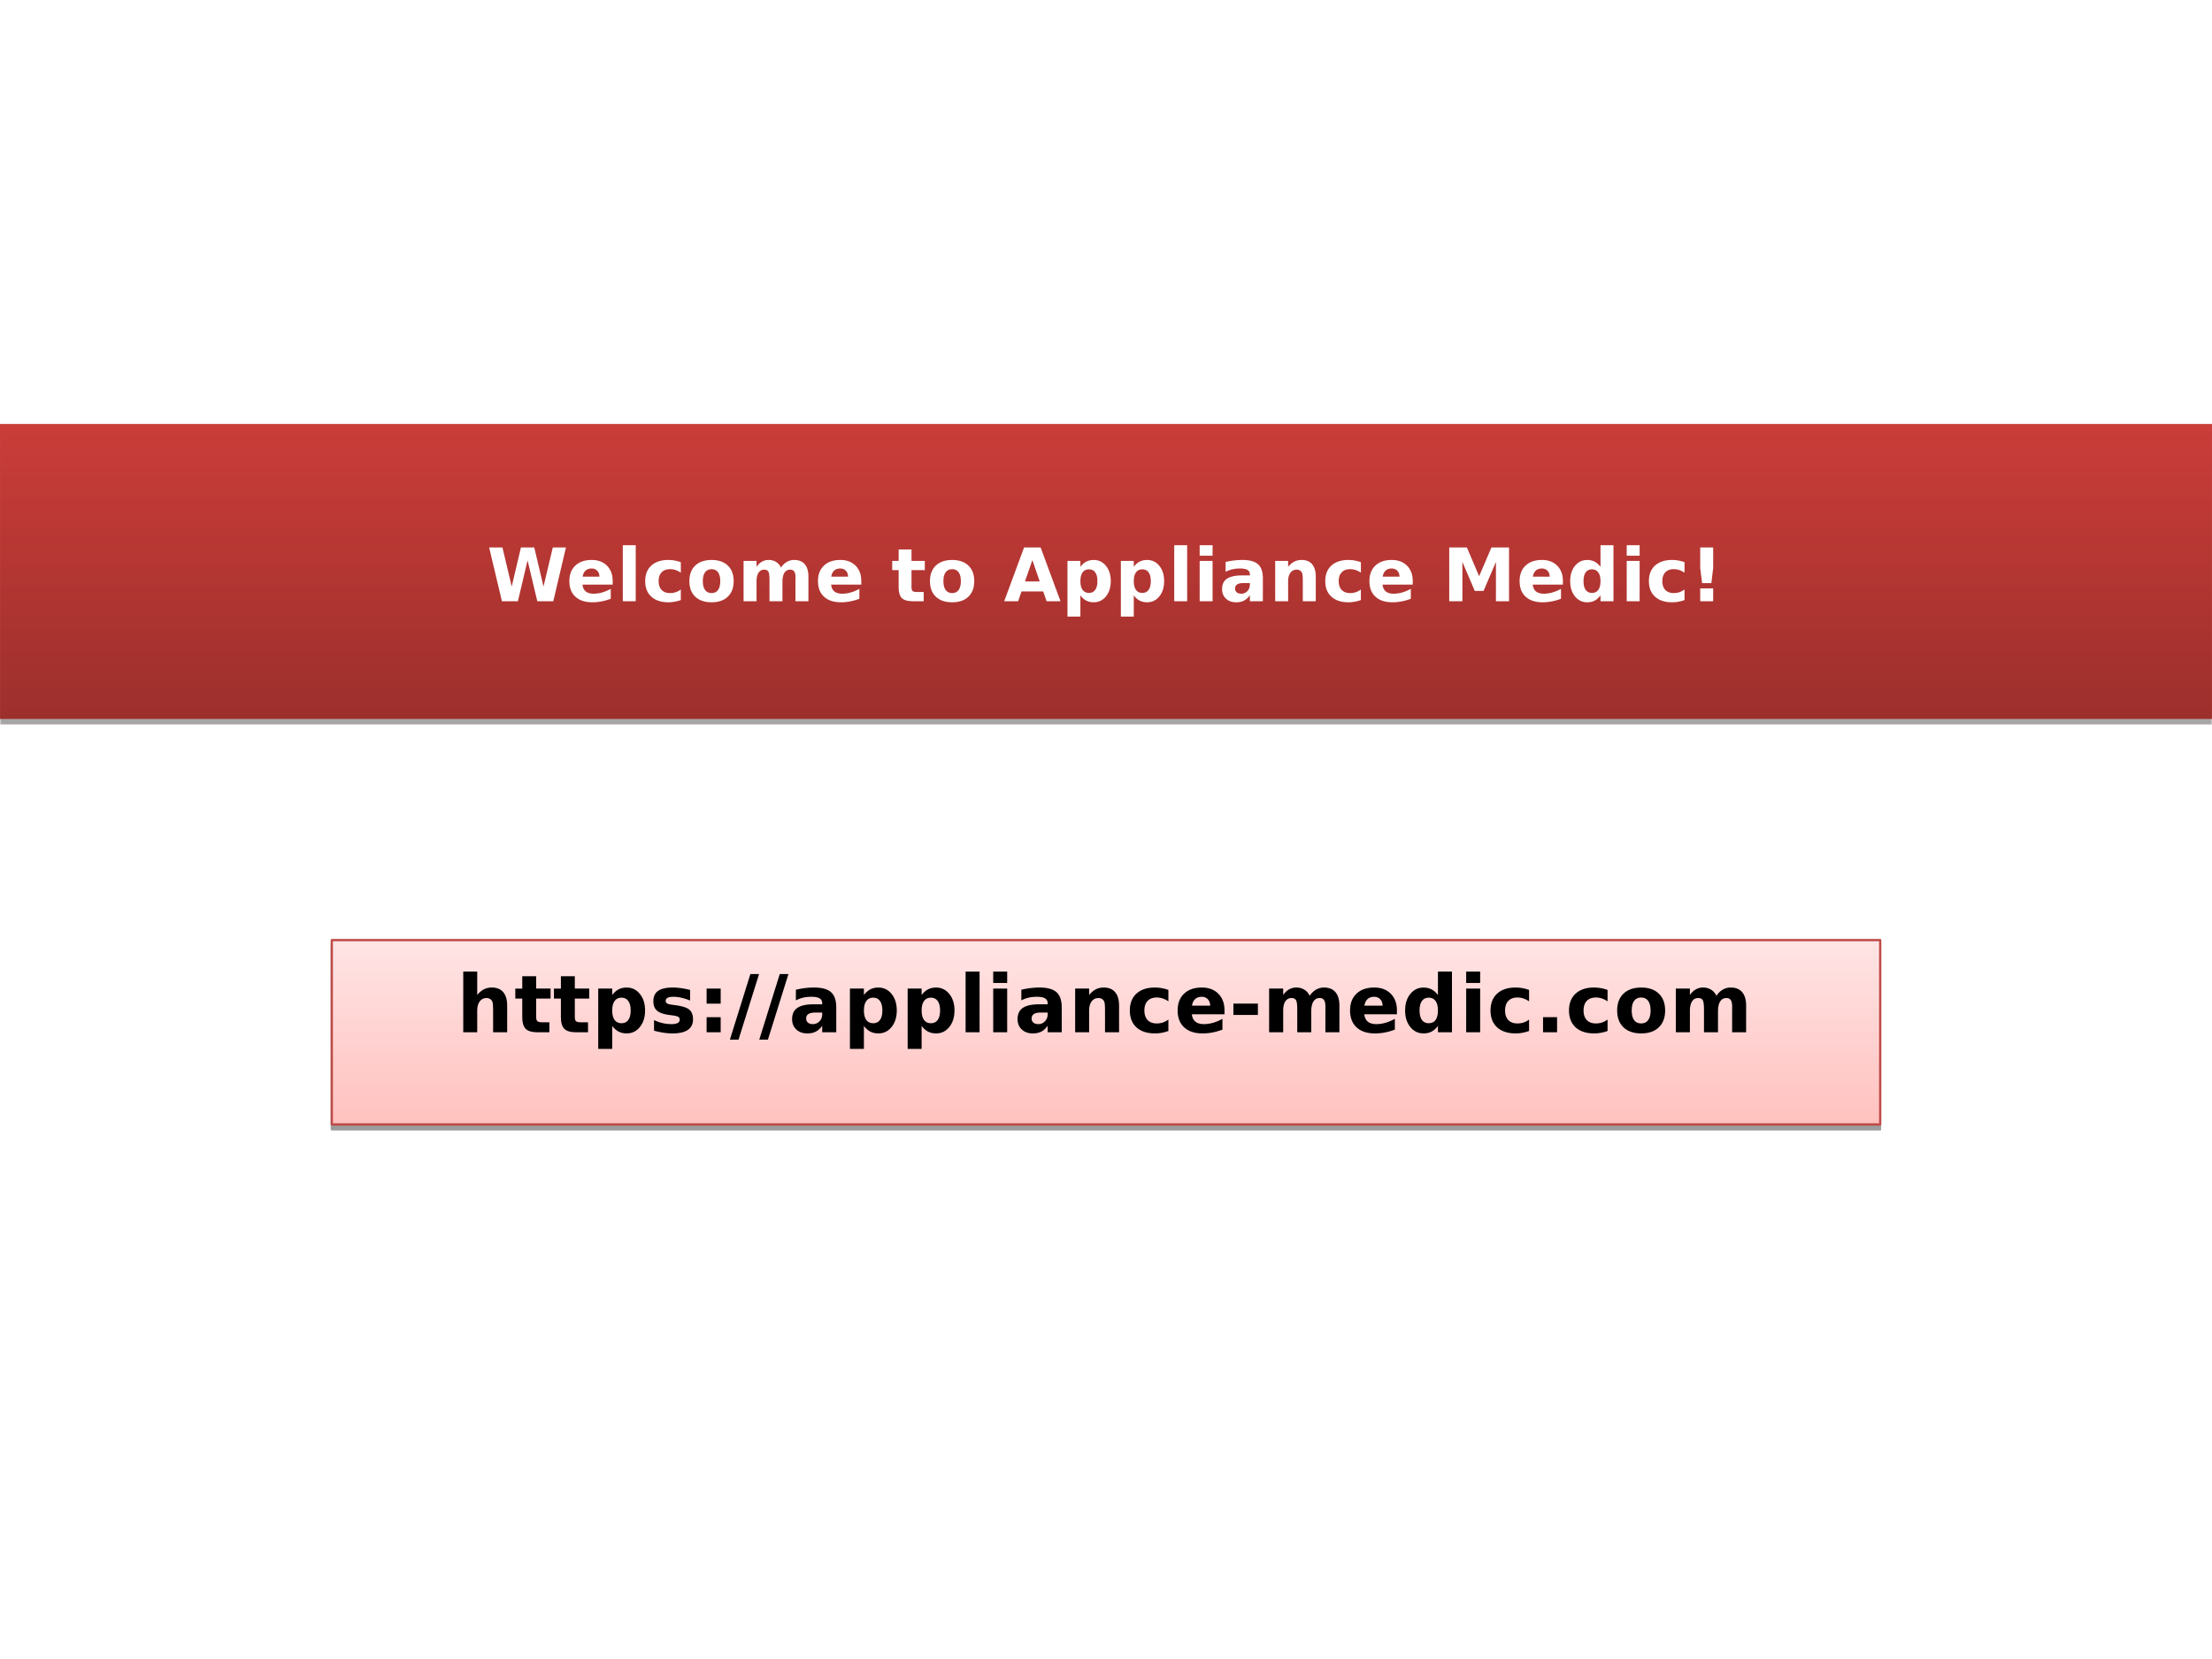 <svg xmlns="http://www.w3.org/2000/svg" xmlns:xlink="http://www.w3.org/1999/xlink" width="960" height="720" viewBox="0 0 720 540"><defs><symbol overflow="visible" id="glyph0-0"><path d="M1.297 4.594v-22.922h13V4.594zM2.75 3.156h10.094v-20.03H2.75zm0 0"/></symbol><symbol overflow="visible" id="glyph0-1"><path d="M16.484-8.656V0h-4.578v-6.61c0-1.238-.027-2.085-.078-2.546-.055-.47-.148-.813-.28-1.03a1.87 1.87 0 0 0-.736-.705 2.142 2.142 0 0 0-1.03-.25c-.95 0-1.696.37-2.235 1.11-.543.73-.813 1.74-.813 3.03v7H2.188v-19.75h4.546v7.61c.676-.82 1.4-1.43 2.172-1.83.77-.393 1.625-.592 2.563-.592 1.632 0 2.878.507 3.733 1.515.852 1 1.28 2.465 1.28 4.39zm0 0"/></symbol><symbol overflow="visible" id="glyph0-2"><path d="M7.14-18.25v4.03h4.688v3.25H7.14v6.033c0 .656.13 1.105.39 1.343.27.23.798.344 1.58.344h2.328V0h-3.89c-1.806 0-3.08-.375-3.83-1.125-.74-.75-1.11-2.02-1.11-3.813v-6.03H.345v-3.25H2.61v-4.032zm0 0"/></symbol><symbol overflow="visible" id="glyph0-3"><path d="M6.734-2.063v7.47H2.188V-14.22h4.546v2.08c.625-.82 1.317-1.43 2.079-1.83.757-.393 1.632-.592 2.624-.592 1.75 0 3.188.7 4.313 2.093 1.125 1.388 1.688 3.18 1.688 5.376 0 2.188-.563 3.98-1.688 5.375C14.625-.32 13.187.376 11.437.376c-.992 0-1.867-.2-2.624-.594-.762-.393-1.454-1.007-2.08-1.843zm3.016-9.203c-.97 0-1.715.36-2.234 1.079-.524.718-.782 1.75-.782 3.093 0 1.344.258 2.375.782 3.094.52.71 1.265 1.063 2.234 1.063.97 0 1.707-.352 2.22-1.063.518-.707.78-1.738.78-3.094 0-1.35-.262-2.383-.78-3.093-.513-.72-1.25-1.08-2.22-1.08zm0 0"/></symbol><symbol overflow="visible" id="glyph0-4"><path d="M13.297-13.78v3.452a16.86 16.86 0 0 0-2.828-.906 11.545 11.545 0 0 0-2.564-.313c-.867 0-1.508.11-1.922.328-.418.22-.625.556-.625 1 0 .368.156.65.468.845.32.188.895.328 1.72.422l.796.11c2.32.304 3.883.792 4.687 1.468.814.68 1.22 1.742 1.22 3.188 0 1.51-.563 2.652-1.688 3.42-1.117.763-2.78 1.142-5 1.142-.937 0-1.906-.078-2.906-.234-1-.144-2.03-.363-3.093-.656V-3.97c.906.44 1.832.767 2.78.986.958.218 1.927.328 2.907.328.883 0 1.55-.117 2-.36.445-.25.672-.613.672-1.093 0-.406-.156-.706-.47-.906-.304-.195-.913-.35-1.827-.468l-.813-.11C4.79-5.844 3.376-6.312 2.563-7c-.812-.688-1.218-1.727-1.218-3.125 0-1.5.515-2.613 1.547-3.344 1.032-.725 2.614-1.092 4.75-1.092.844 0 1.723.062 2.64.187.927.125 1.93.324 3.017.594zm0 0"/></symbol><symbol overflow="visible" id="glyph0-5"><path d="M2.906-14.22h4.578v4.908H2.906zm0 9.314h4.578V0H2.906zm0 0"/></symbol><symbol overflow="visible" id="glyph0-6"><path d="M6.672-18.953H9.5L2.812 2.407H0zm0 0"/></symbol><symbol overflow="visible" id="glyph0-7"><path d="M8.563-6.406c-.95 0-1.665.164-2.14.484-.482.324-.72.797-.72 1.422 0 .586.192 1.04.578 1.36.384.324.923.484 1.61.484.852 0 1.57-.305 2.157-.922.582-.613.875-1.38.875-2.297v-.53zM15.5-8.11V0h-4.578v-2.11C10.305-1.24 9.617-.612 8.86-.22 8.097.177 7.17.376 6.077.376 4.608.375 3.414-.05 2.5-.905c-.918-.865-1.375-1.986-1.375-3.36 0-1.665.57-2.89 1.72-3.673 1.143-.78 2.94-1.17 5.39-1.17h2.687v-.345c0-.72-.29-1.242-.86-1.578-.562-.345-1.445-.517-2.64-.517-.98 0-1.89.102-2.734.297-.836.2-1.61.492-2.33.875v-3.47a29.535 29.535 0 0 1 2.94-.53 23.13 23.13 0 0 1 2.936-.188c2.57 0 4.426.508 5.563 1.516C14.93-12.035 15.5-10.39 15.5-8.11zm0 0"/></symbol><symbol overflow="visible" id="glyph0-8"><path d="M2.188-19.75h4.546V0H2.188zm0 0"/></symbol><symbol overflow="visible" id="glyph0-9"><path d="M2.188-14.22h4.546V0H2.188zm0-5.53h4.546v3.703H2.188zm0 0"/></symbol><symbol overflow="visible" id="glyph0-10"><path d="M16.484-8.656V0h-4.578v-6.625c0-1.227-.027-2.07-.078-2.53-.055-.47-.148-.814-.28-1.033a1.87 1.87 0 0 0-.736-.703 2.142 2.142 0 0 0-1.03-.25c-.95 0-1.696.37-2.235 1.11-.543.73-.813 1.74-.813 3.03v7H2.188v-14.22h4.546v2.08c.676-.82 1.4-1.43 2.172-1.83.77-.393 1.625-.592 2.563-.592 1.632 0 2.878.507 3.733 1.515.852 1 1.28 2.465 1.28 4.39zm0 0"/></symbol><symbol overflow="visible" id="glyph0-11"><path d="M13.672-13.78v3.717a7.053 7.053 0 0 0-1.86-.937 6.135 6.135 0 0 0-1.937-.313c-1.273 0-2.262.372-2.97 1.11-.698.742-1.046 1.777-1.046 3.11 0 1.323.347 2.36 1.046 3.11.707.74 1.696 1.108 2.97 1.108.706 0 1.378-.102 2.015-.313a6.127 6.127 0 0 0 1.782-.953v3.718c-.71.262-1.434.457-2.172.594-.73.133-1.46.203-2.188.203-2.574 0-4.585-.656-6.03-1.97-1.438-1.32-2.157-3.155-2.157-5.5 0-2.343.72-4.17 2.156-5.483 1.447-1.32 3.458-1.985 6.033-1.985.738 0 1.468.07 2.187.204.727.126 1.453.32 2.172.58zm0 0"/></symbol><symbol overflow="visible" id="glyph0-12"><path d="M16.375-7.14v1.28H5.75c.113 1.075.5 1.876 1.156 2.407.657.53 1.578.797 2.766.797.957 0 1.937-.14 2.937-.422a14.3 14.3 0 0 0 3.093-1.297V-.86a19.654 19.654 0 0 1-3.22.922A17.056 17.056 0 0 1 9.25.376c-2.574 0-4.574-.656-6-1.97-1.418-1.31-2.125-3.143-2.125-5.5 0-2.32.695-4.143 2.094-5.468 1.393-1.332 3.32-2 5.78-2 2.238 0 4.023.672 5.36 2.016 1.343 1.344 2.015 3.15 2.015 5.406zm-4.672-1.516c0-.864-.258-1.563-.765-2.094-.5-.53-1.157-.797-1.97-.797-.874 0-1.59.25-2.14.75-.555.492-.898 1.203-1.03 2.14zm0 0"/></symbol><symbol overflow="visible" id="glyph0-13"><path d="M1.406-9.328h7.97v3.687h-7.97zm0 0"/></symbol><symbol overflow="visible" id="glyph0-14"><path d="M15.36-11.86c.57-.874 1.253-1.538 2.046-2 .79-.468 1.66-.703 2.61-.703 1.632 0 2.88.508 3.734 1.516.852 1 1.28 2.465 1.28 4.39V0h-4.56v-7.422c.007-.1.014-.21.014-.328v-.516c0-1.007-.148-1.738-.437-2.187-.293-.457-.774-.688-1.438-.688-.868 0-1.532.36-2 1.078-.47.71-.715 1.734-.735 3.078V0h-4.563v-7.422c0-1.57-.136-2.582-.406-3.03-.273-.458-.758-.69-1.453-.69-.867 0-1.54.36-2.015 1.08-.47.718-.704 1.742-.704 3.062v7H2.156v-14.22h4.578v2.08c.55-.8 1.188-1.407 1.907-1.813a4.853 4.853 0 0 1 2.407-.61c.976 0 1.844.243 2.594.72.758.468 1.333 1.132 1.72 1.984zm0 0"/></symbol><symbol overflow="visible" id="glyph0-15"><path d="M11.86-12.14v-7.61h4.562V0H11.86v-2.063c-.626.844-1.32 1.465-2.08 1.86-.75.383-1.62.578-2.608.578-1.75 0-3.188-.695-4.313-2.094C1.733-3.112 1.17-4.905 1.17-7.093c0-2.195.562-3.988 1.687-5.375C3.983-13.862 5.42-14.56 7.17-14.56c.976 0 1.848.2 2.61.593.757.4 1.452 1.01 2.077 1.83zm-3 9.203c.976 0 1.722-.352 2.234-1.063.508-.707.765-1.738.765-3.094 0-1.35-.258-2.383-.766-3.093-.512-.72-1.258-1.08-2.235-1.08-.962 0-1.7.36-2.22 1.08-.51.71-.765 1.742-.765 3.093 0 1.356.254 2.387.766 3.094.52.71 1.258 1.063 2.22 1.063zm0 0"/></symbol><symbol overflow="visible" id="glyph0-16"><path d="M2.656-4.906H7.22V0H2.655zm0 0"/></symbol><symbol overflow="visible" id="glyph0-17"><path d="M8.953-11.313c-1.012 0-1.78.368-2.312 1.094-.523.72-.78 1.763-.78 3.126 0 1.367.257 2.414.78 3.14.532.72 1.3 1.08 2.313 1.08.988 0 1.742-.36 2.266-1.08.53-.726.796-1.773.796-3.14 0-1.363-.266-2.406-.797-3.125-.525-.725-1.28-1.092-2.267-1.092zm0-3.25c2.445 0 4.36.665 5.735 1.985 1.374 1.324 2.062 3.152 2.062 5.484 0 2.336-.688 4.164-2.063 5.485C13.313-.284 11.398.376 8.954.376c-2.46 0-4.383-.66-5.765-1.984-1.376-1.32-2.063-3.148-2.063-5.484 0-2.332.688-4.16 2.063-5.484 1.382-1.32 3.304-1.985 5.765-1.985zm0 0"/></symbol><symbol overflow="visible" id="glyph1-0"><path d="M1.203 4.25v-21.172h12V4.25zm1.344-1.344h9.312v-18.484H2.546zm0 0"/></symbol><symbol overflow="visible" id="glyph1-1"><path d="M.72-17.5h4.327L8.063-4.78l3-12.72h4.343l3 12.72 3.032-12.72h4.28L21.595 0H16.39l-3.17-13.297L10.077 0H4.875zm0 0"/></symbol><symbol overflow="visible" id="glyph1-2"><path d="M15.125-6.594v1.188H5.312c.102.992.458 1.73 1.063 2.218.613.493 1.47.735 2.563.735a9.94 9.94 0 0 0 2.703-.39c.926-.26 1.88-.657 2.86-1.188v3.233c-.992.375-1.984.656-2.984.844-.993.195-1.98.297-2.97.297C6.173.344 4.32-.258 3-1.47 1.687-2.675 1.03-4.366 1.03-6.546c0-2.144.646-3.828 1.94-5.047 1.288-1.226 3.07-1.844 5.342-1.844 2.063 0 3.71.622 4.954 1.86 1.238 1.242 1.86 2.902 1.86 4.984zM10.812-8c0-.79-.234-1.43-.703-1.922-.47-.488-1.08-.734-1.83-.734-.81 0-1.475.23-1.983.687-.5.462-.813 1.118-.938 1.97zm0 0"/></symbol><symbol overflow="visible" id="glyph1-3"><path d="M2.016-18.234H6.22V0H2.015zm0 0"/></symbol><symbol overflow="visible" id="glyph1-4"><path d="M12.625-12.72v3.423a7.14 7.14 0 0 0-1.72-.86 5.702 5.702 0 0 0-1.78-.28c-1.18 0-2.094.343-2.75 1.03-.648.68-.97 1.634-.97 2.86 0 1.22.322 2.172.97 2.86.656.687 1.57 1.03 2.75 1.03.656 0 1.273-.097 1.86-.296a5.45 5.45 0 0 0 1.64-.875V-.39c-.656.242-1.324.42-2 .546a11.2 11.2 0 0 1-2.03.188c-2.368 0-4.22-.61-5.564-1.828-1.335-1.22-2-2.907-2-5.063 0-2.164.665-3.85 2-5.062 1.345-1.218 3.197-1.828 5.564-1.828.687 0 1.363.063 2.03.188.665.117 1.333.293 2 .53zm0 0"/></symbol><symbol overflow="visible" id="glyph1-5"><path d="M8.266-10.438c-.93 0-1.637.336-2.125 1-.492.668-.734 1.633-.734 2.89 0 1.25.242 2.216.735 2.892.49.668 1.196 1 2.126 1 .914 0 1.613-.332 2.093-1 .488-.676.734-1.64.734-2.89 0-1.26-.246-2.224-.735-2.89-.48-.666-1.18-1.002-2.094-1.002zm0-3c2.257 0 4.02.61 5.28 1.83 1.27 1.217 1.907 2.905 1.907 5.06 0 2.157-.637 3.845-1.906 5.064C12.285-.266 10.523.344 8.267.344c-2.275 0-4.048-.61-5.33-1.828-1.273-1.22-1.906-2.907-1.906-5.063 0-2.156.634-3.844 1.907-5.062 1.282-1.218 3.055-1.828 5.33-1.828zm0 0"/></symbol><symbol overflow="visible" id="glyph1-6"><path d="M14.188-10.953c.53-.813 1.16-1.426 1.89-1.844a4.68 4.68 0 0 1 2.406-.64c1.508 0 2.657.464 3.438 1.39.79.93 1.187 2.277 1.187 4.047v8h-4.22v-6.844a4.08 4.08 0 0 0 .016-.312c.008-.114.016-.27.016-.47 0-.936-.14-1.612-.422-2.03-.273-.414-.71-.625-1.313-.625-.804 0-1.42.327-1.86.983-.43.656-.65 1.606-.67 2.844V0h-4.22v-6.844c0-1.457-.124-2.394-.374-2.812-.25-.414-.696-.625-1.33-.625-.803 0-1.42.335-1.858 1-.438.655-.656 1.6-.656 2.827V0H2v-13.125h4.22v1.922c.507-.738 1.096-1.297 1.764-1.672a4.44 4.44 0 0 1 2.22-.563c.905 0 1.702.22 2.39.657a4.23 4.23 0 0 1 1.594 1.827zm0 0"/></symbol><symbol overflow="visible" id="glyph1-8"><path d="M6.594-16.86v3.735h4.328v3H6.594v5.563c0 .617.117 1.03.36 1.25.25.21.734.312 1.452.312h2.156v3H6.97C5.312 0 4.132-.344 3.437-1.03c-.688-.697-1.032-1.876-1.032-3.532v-5.563H.312v-3h2.094v-3.734zm0 0"/></symbol><symbol overflow="visible" id="glyph1-9"><path d="M12.828-3.188H5.766L4.656 0H.126l6.468-17.5h5.39L18.454 0H13.92zM6.89-6.438h4.798l-2.39-6.953zm0 0"/></symbol><symbol overflow="visible" id="glyph1-10"><path d="M6.22-1.906V5H2.015v-18.125H6.22v1.922c.57-.77 1.206-1.332 1.905-1.688.707-.364 1.52-.547 2.438-.547 1.613 0 2.94.64 3.984 1.92 1.04 1.283 1.562 2.94 1.562 4.97 0 2.024-.524 3.68-1.563 4.97-1.043 1.28-2.37 1.92-3.985 1.92-.917 0-1.73-.183-2.437-.546-.7-.363-1.336-.93-1.906-1.703zM9-10.39c-.898 0-1.586.328-2.063.984-.48.656-.718 1.61-.718 2.86 0 1.24.237 2.194.718 2.86.476.655 1.164.983 2.062.983.895 0 1.578-.328 2.047-.985.476-.656.72-1.61.72-2.86 0-1.25-.244-2.202-.72-2.858-.47-.656-1.152-.985-2.047-.985zm0 0"/></symbol><symbol overflow="visible" id="glyph1-11"><path d="M2.016-13.125H6.22V0H2.015zm0-5.11H6.22v3.422H2.015zm0 0"/></symbol><symbol overflow="visible" id="glyph1-12"><path d="M7.906-5.906c-.875 0-1.54.152-1.984.453-.438.293-.656.726-.656 1.297 0 .53.175.95.53 1.25.352.304.85.453 1.485.453.79 0 1.454-.28 1.986-.844.54-.57.812-1.28.812-2.125v-.484zm6.407-1.578V0h-4.235v-1.953c-.562.805-1.2 1.387-1.906 1.75-.7.363-1.555.547-2.563.547-1.356 0-2.462-.395-3.313-1.188-.844-.8-1.266-1.832-1.266-3.094 0-1.54.525-2.67 1.58-3.39 1.062-.72 2.726-1.078 5-1.078h2.468v-.328c0-.664-.262-1.15-.78-1.454-.525-.312-1.34-.468-2.454-.468-.9 0-1.735.094-2.516.28a8.647 8.647 0 0 0-2.14.798v-3.203c.894-.22 1.796-.38 2.703-.486a21.902 21.902 0 0 1 2.72-.17c2.363-.002 4.07.467 5.124 1.405 1.05.928 1.579 2.444 1.579 4.546zm0 0"/></symbol><symbol overflow="visible" id="glyph1-13"><path d="M15.22-8v8H11v-6.125c0-1.125-.027-1.898-.078-2.328-.055-.438-.14-.754-.266-.953a1.68 1.68 0 0 0-.672-.64 1.936 1.936 0 0 0-.953-.235c-.874 0-1.56.34-2.06 1.014-.5.68-.75 1.618-.75 2.813V0H2.015v-13.125H6.22v1.922c.624-.77 1.288-1.332 2-1.688a5.152 5.152 0 0 1 2.358-.547c1.52 0 2.672.464 3.453 1.39.79.93 1.19 2.277 1.19 4.047zm0 0"/></symbol><symbol overflow="visible" id="glyph1-14"><path d="M2.203-17.5h5.75l3.984 9.36 4-9.36h5.735V0h-4.266v-12.797l-4.03 9.438h-2.86l-4.032-9.437V0h-4.28zm0 0"/></symbol><symbol overflow="visible" id="glyph1-15"><path d="M10.953-11.203v-7.03h4.22V0h-4.22v-1.906c-.586.78-1.226 1.355-1.922 1.718-.686.352-1.49.532-2.405.532-1.617 0-2.945-.64-3.984-1.922C1.6-2.868 1.08-4.523 1.08-6.548c0-2.03.52-3.686 1.563-4.968 1.04-1.28 2.368-1.921 3.985-1.921.906 0 1.707.183 2.406.546.697.355 1.337.917 1.923 1.687zm-2.765 8.5c.894 0 1.578-.328 2.046-.985.477-.656.72-1.61.72-2.86 0-1.25-.243-2.202-.72-2.858-.468-.656-1.152-.985-2.046-.985-.9 0-1.586.328-2.063.984-.47.656-.703 1.61-.703 2.86 0 1.25.234 2.202.703 2.86.477.655 1.164.983 2.063.983zm0 0"/></symbol><symbol overflow="visible" id="glyph1-16"><path d="M3.36-17.5h4.218v6.72l-.594 4.89H3.97l-.61-4.89zm0 13.328h4.218V0h-4.22zm0 0"/></symbol><filter id="alpha" filterUnits="objectBoundingBox" x="0%" y="0%" width="100%" height="100%"><feColorMatrix in="SourceGraphic" values="0 0 0 0 1 0 0 0 0 1 0 0 0 0 1 0 0 0 1 0"/></filter><mask id="mask0"><path fill-opacity=".39" d="M0 0h720v540H0z" filter="url(#alpha)"/></mask><clipPath id="clip2"><path d="M1 .602h504v60H1zm0 0"/></clipPath><clipPath id="clip3"><path d="M.602.2h504.7V61H.6zm0 0"/></clipPath><clipPath id="clip1"><path d="M0 0h506v61H0z"/></clipPath><g id="surface9" clip-path="url(#clip1)"><g clip-path="url(#clip2)"><path d="M1 60.602v-60h504v60zm0 0"/></g><g clip-path="url(#clip3)"><path d="M253 60.602H1v-60h504v60zm0 0" fill="none" stroke-width=".736" stroke-linejoin="round" stroke="#000" stroke-miterlimit="10"/></g><use xlink:href="#glyph0-1" x="41.6" y="30.5"/><use xlink:href="#glyph0-2" x="60.385" y="30.5"/><use xlink:href="#glyph0-2" x="72.961" y="30.5"/><use xlink:href="#glyph0-3" x="85.537" y="30.5"/><use xlink:href="#glyph0-4" x="104.323" y="30.5"/><use xlink:href="#glyph0-5" x="120.095" y="30.5"/><use xlink:href="#glyph0-6" x="130.575" y="30.5"/><use xlink:href="#glyph0-6" x="140.138" y="30.5"/><use xlink:href="#glyph0-7" x="149.701" y="30.5"/><use xlink:href="#glyph0-3" x="167.465" y="30.5"/><use xlink:href="#glyph0-3" x="186.25" y="30.5"/><use xlink:href="#glyph0-8" x="205.114" y="30.5"/><use xlink:href="#glyph0-9" x="214.101" y="30.5"/><use xlink:href="#glyph0-7" x="223.087" y="30.5"/><use xlink:href="#glyph0-10" x="240.772" y="30.5"/><use xlink:href="#glyph0-11" x="259.636" y="30.5"/><use xlink:href="#glyph0-12" x="275.199" y="30.5"/><use xlink:href="#glyph0-13" x="293.068" y="30.5"/><use xlink:href="#glyph0-14" x="303.941" y="30.5"/><use xlink:href="#glyph0-12" x="331.32" y="30.5"/><use xlink:href="#glyph0-15" x="349.188" y="30.5"/><use xlink:href="#glyph0-9" x="368.052" y="30.5"/><use xlink:href="#glyph0-11" x="377.039" y="30.5"/><use xlink:href="#glyph0-16" x="392.601" y="30.5"/><g><use xlink:href="#glyph0-11" x="402.584" y="30.5"/></g><g><use xlink:href="#glyph0-17" x="418.251" y="30.5"/></g><g><use xlink:href="#glyph0-14" x="436.329" y="30.5"/></g></g><linearGradient id="linear0" gradientUnits="userSpaceOnUse" x1="252" x2="252" y2="60" gradientTransform="matrix(1 0 0 -1 108 366)"><stop offset="0" stop-color="#ffc2bf"/><stop offset=".016" stop-color="#ffc2bf"/><stop offset=".031" stop-color="#ffc2c0"/><stop offset=".047" stop-color="#ffc3c0"/><stop offset=".063" stop-color="#ffc4c1"/><stop offset=".078" stop-color="#ffc4c1"/><stop offset=".094" stop-color="#ffc5c2"/><stop offset=".109" stop-color="#ffc5c3"/><stop offset=".125" stop-color="#ffc6c3"/><stop offset=".141" stop-color="#ffc6c4"/><stop offset=".156" stop-color="#ffc7c4"/><stop offset=".172" stop-color="#ffc7c5"/><stop offset=".188" stop-color="#ffc8c6"/><stop offset=".203" stop-color="#ffc9c6"/><stop offset=".219" stop-color="#ffc9c7"/><stop offset=".234" stop-color="#ffcac7"/><stop offset=".25" stop-color="#ffcac8"/><stop offset=".266" stop-color="#ffcbc9"/><stop offset=".281" stop-color="#ffcbc9"/><stop offset=".297" stop-color="#ffccca"/><stop offset=".313" stop-color="#ffccca"/><stop offset=".328" stop-color="#ffcdcb"/><stop offset=".344" stop-color="#ffcdcc"/><stop offset=".359" stop-color="#ffcecc"/><stop offset=".375" stop-color="#ffcfcd"/><stop offset=".391" stop-color="#ffcfcd"/><stop offset=".406" stop-color="#ffd0ce"/><stop offset=".422" stop-color="#ffd0cf"/><stop offset=".438" stop-color="#ffd1cf"/><stop offset=".453" stop-color="#ffd1d0"/><stop offset=".469" stop-color="#ffd2d0"/><stop offset=".484" stop-color="#ffd2d1"/><stop offset=".5" stop-color="#ffd3d2"/><stop offset=".516" stop-color="#ffd4d2"/><stop offset=".531" stop-color="#ffd4d3"/><stop offset=".547" stop-color="#ffd5d3"/><stop offset=".563" stop-color="#ffd5d4"/><stop offset=".578" stop-color="#ffd6d5"/><stop offset=".594" stop-color="#ffd6d5"/><stop offset=".609" stop-color="#ffd7d6"/><stop offset=".625" stop-color="#ffd7d6"/><stop offset=".641" stop-color="#ffd8d7"/><stop offset=".656" stop-color="#ffd9d8"/><stop offset=".672" stop-color="#ffd9d8"/><stop offset=".688" stop-color="#ffdad9"/><stop offset=".703" stop-color="#ffdad9"/><stop offset=".719" stop-color="#ffdbda"/><stop offset=".734" stop-color="#ffdbdb"/><stop offset=".75" stop-color="#ffdcdb"/><stop offset=".766" stop-color="#ffdcdc"/><stop offset=".781" stop-color="#ffdddc"/><stop offset=".797" stop-color="#ffdedd"/><stop offset=".813" stop-color="#ffdede"/><stop offset=".828" stop-color="#ffdfde"/><stop offset=".844" stop-color="#ffdfdf"/><stop offset=".859" stop-color="#ffe0df"/><stop offset=".875" stop-color="#ffe0e0"/><stop offset=".891" stop-color="#ffe1e1"/><stop offset=".906" stop-color="#ffe1e1"/><stop offset=".922" stop-color="#ffe2e2"/><stop offset=".938" stop-color="#ffe3e2"/><stop offset=".953" stop-color="#ffe3e3"/><stop offset=".969" stop-color="#ffe4e3"/><stop offset=".984" stop-color="#ffe4e4"/><stop offset="1" stop-color="#ffe5e5"/></linearGradient><mask id="mask1"><path fill-opacity=".35" d="M0 0h720v540H0z" filter="url(#alpha)"/></mask><clipPath id="clip5"><path d="M0 .8h720v96H0zm0 0"/></clipPath><clipPath id="clip4"><path d="M0 0h720v97H0z"/></clipPath><g id="surface8" clip-path="url(#clip4)"><g clip-path="url(#clip5)"><path d="M0 96.8V.8h720v96zm0 0"/><path d="M0 96.8h720V.8H0zm0 0" fill="none" stroke-width=".1" stroke="#be4b48" stroke-miterlimit="10"/></g><use xlink:href="#glyph1-1" x="158.5" y="58.5"/><use xlink:href="#glyph1-2" x="184.297" y="58.5"/><use xlink:href="#glyph1-3" x="200.705" y="58.5"/><use xlink:href="#glyph1-4" x="208.981" y="58.5"/><use xlink:href="#glyph1-5" x="223.356" y="58.5"/><use xlink:href="#glyph1-6" x="240.03" y="58.5"/><use xlink:href="#glyph1-2" x="265.222" y="58.5"/><use xlink:href="#glyph1-7" x="281.702" y="58.5"/><use xlink:href="#glyph1-8" x="290.1" y="58.5"/><use xlink:href="#glyph1-5" x="301.667" y="58.5"/><use xlink:href="#glyph1-7" x="318.341" y="58.5"/><use xlink:href="#glyph1-9" x="326.738" y="58.5"/><use xlink:href="#glyph1-10" x="345.445" y="58.5"/><use xlink:href="#glyph1-10" x="362.821" y="58.5"/><use xlink:href="#glyph1-3" x="380.196" y="58.5"/><use xlink:href="#glyph1-11" x="388.473" y="58.5"/><use xlink:href="#glyph1-12" x="396.749" y="58.5"/><use xlink:href="#glyph1-13" x="413.06" y="58.5"/><g><use xlink:href="#glyph1-4" x="430.339" y="58.5"/></g><g><use xlink:href="#glyph1-2" x="444.713" y="58.5"/><use xlink:href="#glyph1-7" x="461.121" y="58.5"/></g><g><use xlink:href="#glyph1-14" x="469.518" y="58.5"/><use xlink:href="#glyph1-2" x="493.597" y="58.5"/><use xlink:href="#glyph1-15" x="510.005" y="58.5"/></g><g><use xlink:href="#glyph1-11" x="527.477" y="58.5"/></g><g><use xlink:href="#glyph1-4" x="535.681" y="58.5"/></g><g><use xlink:href="#glyph1-16" x="550.056" y="58.5"/></g></g><linearGradient id="linear1" gradientUnits="userSpaceOnUse" x1="360" x2="360" y2="96" gradientTransform="matrix(1 0 0 -1 0 234)"><stop offset="0" stop-color="#9c2f2c"/><stop offset=".016" stop-color="#9d2f2c"/><stop offset=".031" stop-color="#9e2f2c"/><stop offset=".047" stop-color="#9e302d"/><stop offset=".063" stop-color="#9f302d"/><stop offset=".078" stop-color="#a0302d"/><stop offset=".094" stop-color="#a0302d"/><stop offset=".109" stop-color="#a1312d"/><stop offset=".125" stop-color="#a2312e"/><stop offset=".141" stop-color="#a3312e"/><stop offset=".156" stop-color="#a3312e"/><stop offset=".172" stop-color="#a4312e"/><stop offset=".188" stop-color="#a5322e"/><stop offset=".203" stop-color="#a6322f"/><stop offset=".219" stop-color="#a6322f"/><stop offset=".234" stop-color="#a7322f"/><stop offset=".25" stop-color="#a8322f"/><stop offset=".266" stop-color="#a8332f"/><stop offset=".281" stop-color="#a93330"/><stop offset=".297" stop-color="#aa3330"/><stop offset=".313" stop-color="#ab3330"/><stop offset=".328" stop-color="#ab3430"/><stop offset=".344" stop-color="#ac3430"/><stop offset=".359" stop-color="#ad3431"/><stop offset=".375" stop-color="#ae3431"/><stop offset=".391" stop-color="#ae3431"/><stop offset=".406" stop-color="#af3531"/><stop offset=".422" stop-color="#b03531"/><stop offset=".438" stop-color="#b03532"/><stop offset=".453" stop-color="#b13532"/><stop offset=".469" stop-color="#b23632"/><stop offset=".484" stop-color="#b33632"/><stop offset=".5" stop-color="#b33632"/><stop offset=".516" stop-color="#b43633"/><stop offset=".531" stop-color="#b53633"/><stop offset=".547" stop-color="#b63733"/><stop offset=".563" stop-color="#b63733"/><stop offset=".578" stop-color="#b73733"/><stop offset=".594" stop-color="#b83734"/><stop offset=".609" stop-color="#b83734"/><stop offset=".625" stop-color="#b93834"/><stop offset=".641" stop-color="#ba3834"/><stop offset=".656" stop-color="#bb3834"/><stop offset=".672" stop-color="#bb3835"/><stop offset=".688" stop-color="#bc3935"/><stop offset=".703" stop-color="#bd3935"/><stop offset=".719" stop-color="#be3935"/><stop offset=".734" stop-color="#be3935"/><stop offset=".75" stop-color="#bf3936"/><stop offset=".766" stop-color="#c03a36"/><stop offset=".781" stop-color="#c03a36"/><stop offset=".797" stop-color="#c13a36"/><stop offset=".813" stop-color="#c23a36"/><stop offset=".828" stop-color="#c33b37"/><stop offset=".844" stop-color="#c33b37"/><stop offset=".859" stop-color="#c43b37"/><stop offset=".875" stop-color="#c53b37"/><stop offset=".891" stop-color="#c63b37"/><stop offset=".906" stop-color="#c63c38"/><stop offset=".922" stop-color="#c73c38"/><stop offset=".938" stop-color="#c83c38"/><stop offset=".953" stop-color="#c83c38"/><stop offset=".969" stop-color="#c93c38"/><stop offset=".984" stop-color="#ca3d39"/><stop offset="1" stop-color="#cb3d39"/></linearGradient><clipPath id="clip6"><path d="M0 138h720v96H0zm0 0"/></clipPath></defs><g id="surface1"><path fill="#fff" d="M0 0h720v540H0z"/><path fill="#fff" d="M0 0h720v540H0z"/><use xlink:href="#surface9" transform="translate(107 307)" mask="url(#mask0)"/><path d="M108 366v-60h504v60zm0 0" fill="url(#linear0)"/><path d="M360 366H108v-60h504v60zm0 0" fill="none" stroke-width=".736" stroke-linejoin="round" stroke="#be4b48" stroke-miterlimit="10"/><use xlink:href="#glyph0-1" x="148.6" y="336"/><use xlink:href="#glyph0-2" x="167.385" y="336"/><use xlink:href="#glyph0-2" x="179.961" y="336"/><use xlink:href="#glyph0-3" x="192.537" y="336"/><use xlink:href="#glyph0-4" x="211.323" y="336"/><use xlink:href="#glyph0-5" x="227.095" y="336"/><use xlink:href="#glyph0-6" x="237.575" y="336"/><use xlink:href="#glyph0-6" x="247.138" y="336"/><use xlink:href="#glyph0-7" x="256.701" y="336"/><use xlink:href="#glyph0-3" x="274.465" y="336"/><use xlink:href="#glyph0-3" x="293.25" y="336"/><use xlink:href="#glyph0-8" x="312.114" y="336"/><use xlink:href="#glyph0-9" x="321.101" y="336"/><use xlink:href="#glyph0-7" x="330.087" y="336"/><use xlink:href="#glyph0-10" x="347.772" y="336"/><use xlink:href="#glyph0-11" x="366.636" y="336"/><use xlink:href="#glyph0-12" x="382.199" y="336"/><use xlink:href="#glyph0-13" x="400.068" y="336"/><use xlink:href="#glyph0-14" x="410.941" y="336"/><use xlink:href="#glyph0-12" x="438.32" y="336"/><use xlink:href="#glyph0-15" x="456.188" y="336"/><use xlink:href="#glyph0-9" x="475.052" y="336"/><use xlink:href="#glyph0-11" x="484.039" y="336"/><use xlink:href="#glyph0-16" x="499.601" y="336"/><use xlink:href="#glyph0-11" x="509.584" y="336"/><use xlink:href="#glyph0-17" x="525.251" y="336"/><use xlink:href="#glyph0-14" x="543.329" y="336"/><use xlink:href="#surface8" transform="translate(0 139)" mask="url(#mask1)"/><path d="M0 234v-96h720v96zm0 0" fill="url(#linear1)"/><g clip-path="url(#clip6)"><path d="M0 234h720v-96H0zm0 0" fill="none" stroke-width=".1" stroke="#be4b48" stroke-miterlimit="10"/></g><use xlink:href="#glyph1-1" x="158.5" y="195.7" fill="#fff"/><g fill="#fff"><use xlink:href="#glyph1-2" x="184.297" y="195.7"/><use xlink:href="#glyph1-3" x="200.705" y="195.7"/><use xlink:href="#glyph1-4" x="208.981" y="195.7"/></g><use xlink:href="#glyph1-5" x="223.356" y="195.7" fill="#fff"/><g fill="#fff"><use xlink:href="#glyph1-6" x="240.03" y="195.7"/><use xlink:href="#glyph1-2" x="265.222" y="195.7"/></g><use xlink:href="#glyph1-7" x="281.702" y="195.7" fill="#fff"/><g fill="#fff"><use xlink:href="#glyph1-8" x="290.1" y="195.7"/><use xlink:href="#glyph1-5" x="301.667" y="195.7"/></g><use xlink:href="#glyph1-7" x="318.341" y="195.7" fill="#fff"/><g fill="#fff"><use xlink:href="#glyph1-9" x="326.738" y="195.7"/><use xlink:href="#glyph1-10" x="345.445" y="195.7"/></g><use xlink:href="#glyph1-10" x="362.821" y="195.7" fill="#fff"/><g fill="#fff"><use xlink:href="#glyph1-3" x="380.196" y="195.7"/><use xlink:href="#glyph1-11" x="388.473" y="195.7"/><use xlink:href="#glyph1-12" x="396.749" y="195.7"/><use xlink:href="#glyph1-13" x="413.06" y="195.7"/></g><use xlink:href="#glyph1-4" x="430.339" y="195.7" fill="#fff"/><g fill="#fff"><use xlink:href="#glyph1-2" x="444.713" y="195.7"/><use xlink:href="#glyph1-7" x="461.121" y="195.7"/></g><g fill="#fff"><use xlink:href="#glyph1-14" x="469.518" y="195.7"/><use xlink:href="#glyph1-2" x="493.597" y="195.7"/><use xlink:href="#glyph1-15" x="510.005" y="195.7"/></g><use xlink:href="#glyph1-11" x="527.477" y="195.7" fill="#fff"/><g fill="#fff"><use xlink:href="#glyph1-4" x="535.681" y="195.7"/></g><g fill="#fff"><use xlink:href="#glyph1-16" x="550.056" y="195.7"/></g><script>document.getElementsByTagName(&quot;svg&quot;)[0].addEventListener(&quot;click&quot;, sendClickToParentDocument, false);function sendClickToParentDocument(evt){ var target = evt.target; if(target.correspondingUseElement){ target = target.correspondingUseElement;} if (window.parent.svgElementClicked){ window.parent.svgElementClicked(target, &apos;click&apos;, evt.clientX,evt.clientY); } else { console.log(&quot;You clicked &apos;&quot; + target.id + &quot;&apos; which is a &quot; + target.nodeName + &quot; element&quot;);}}document.getElementsByTagName(&quot;svg&quot;)[0].addEventListener(&quot;mousemove&quot;, sendMouseToParentDocument, false);function sendMouseToParentDocument(evt){ var target = evt.target; if(target.correspondingUseElement) { target = target.correspondingUseElement; } if (window.parent.svgElementClicked){ window.parent.svgElementClicked(target, &apos;mousemove&apos;, evt.clientX,evt.clientY); } else { console.log(&quot;You clicked &apos;&quot; + target.id + &quot;&apos; which is a &quot; + target.nodeName + &quot; element&quot;);}}</script></g></svg>